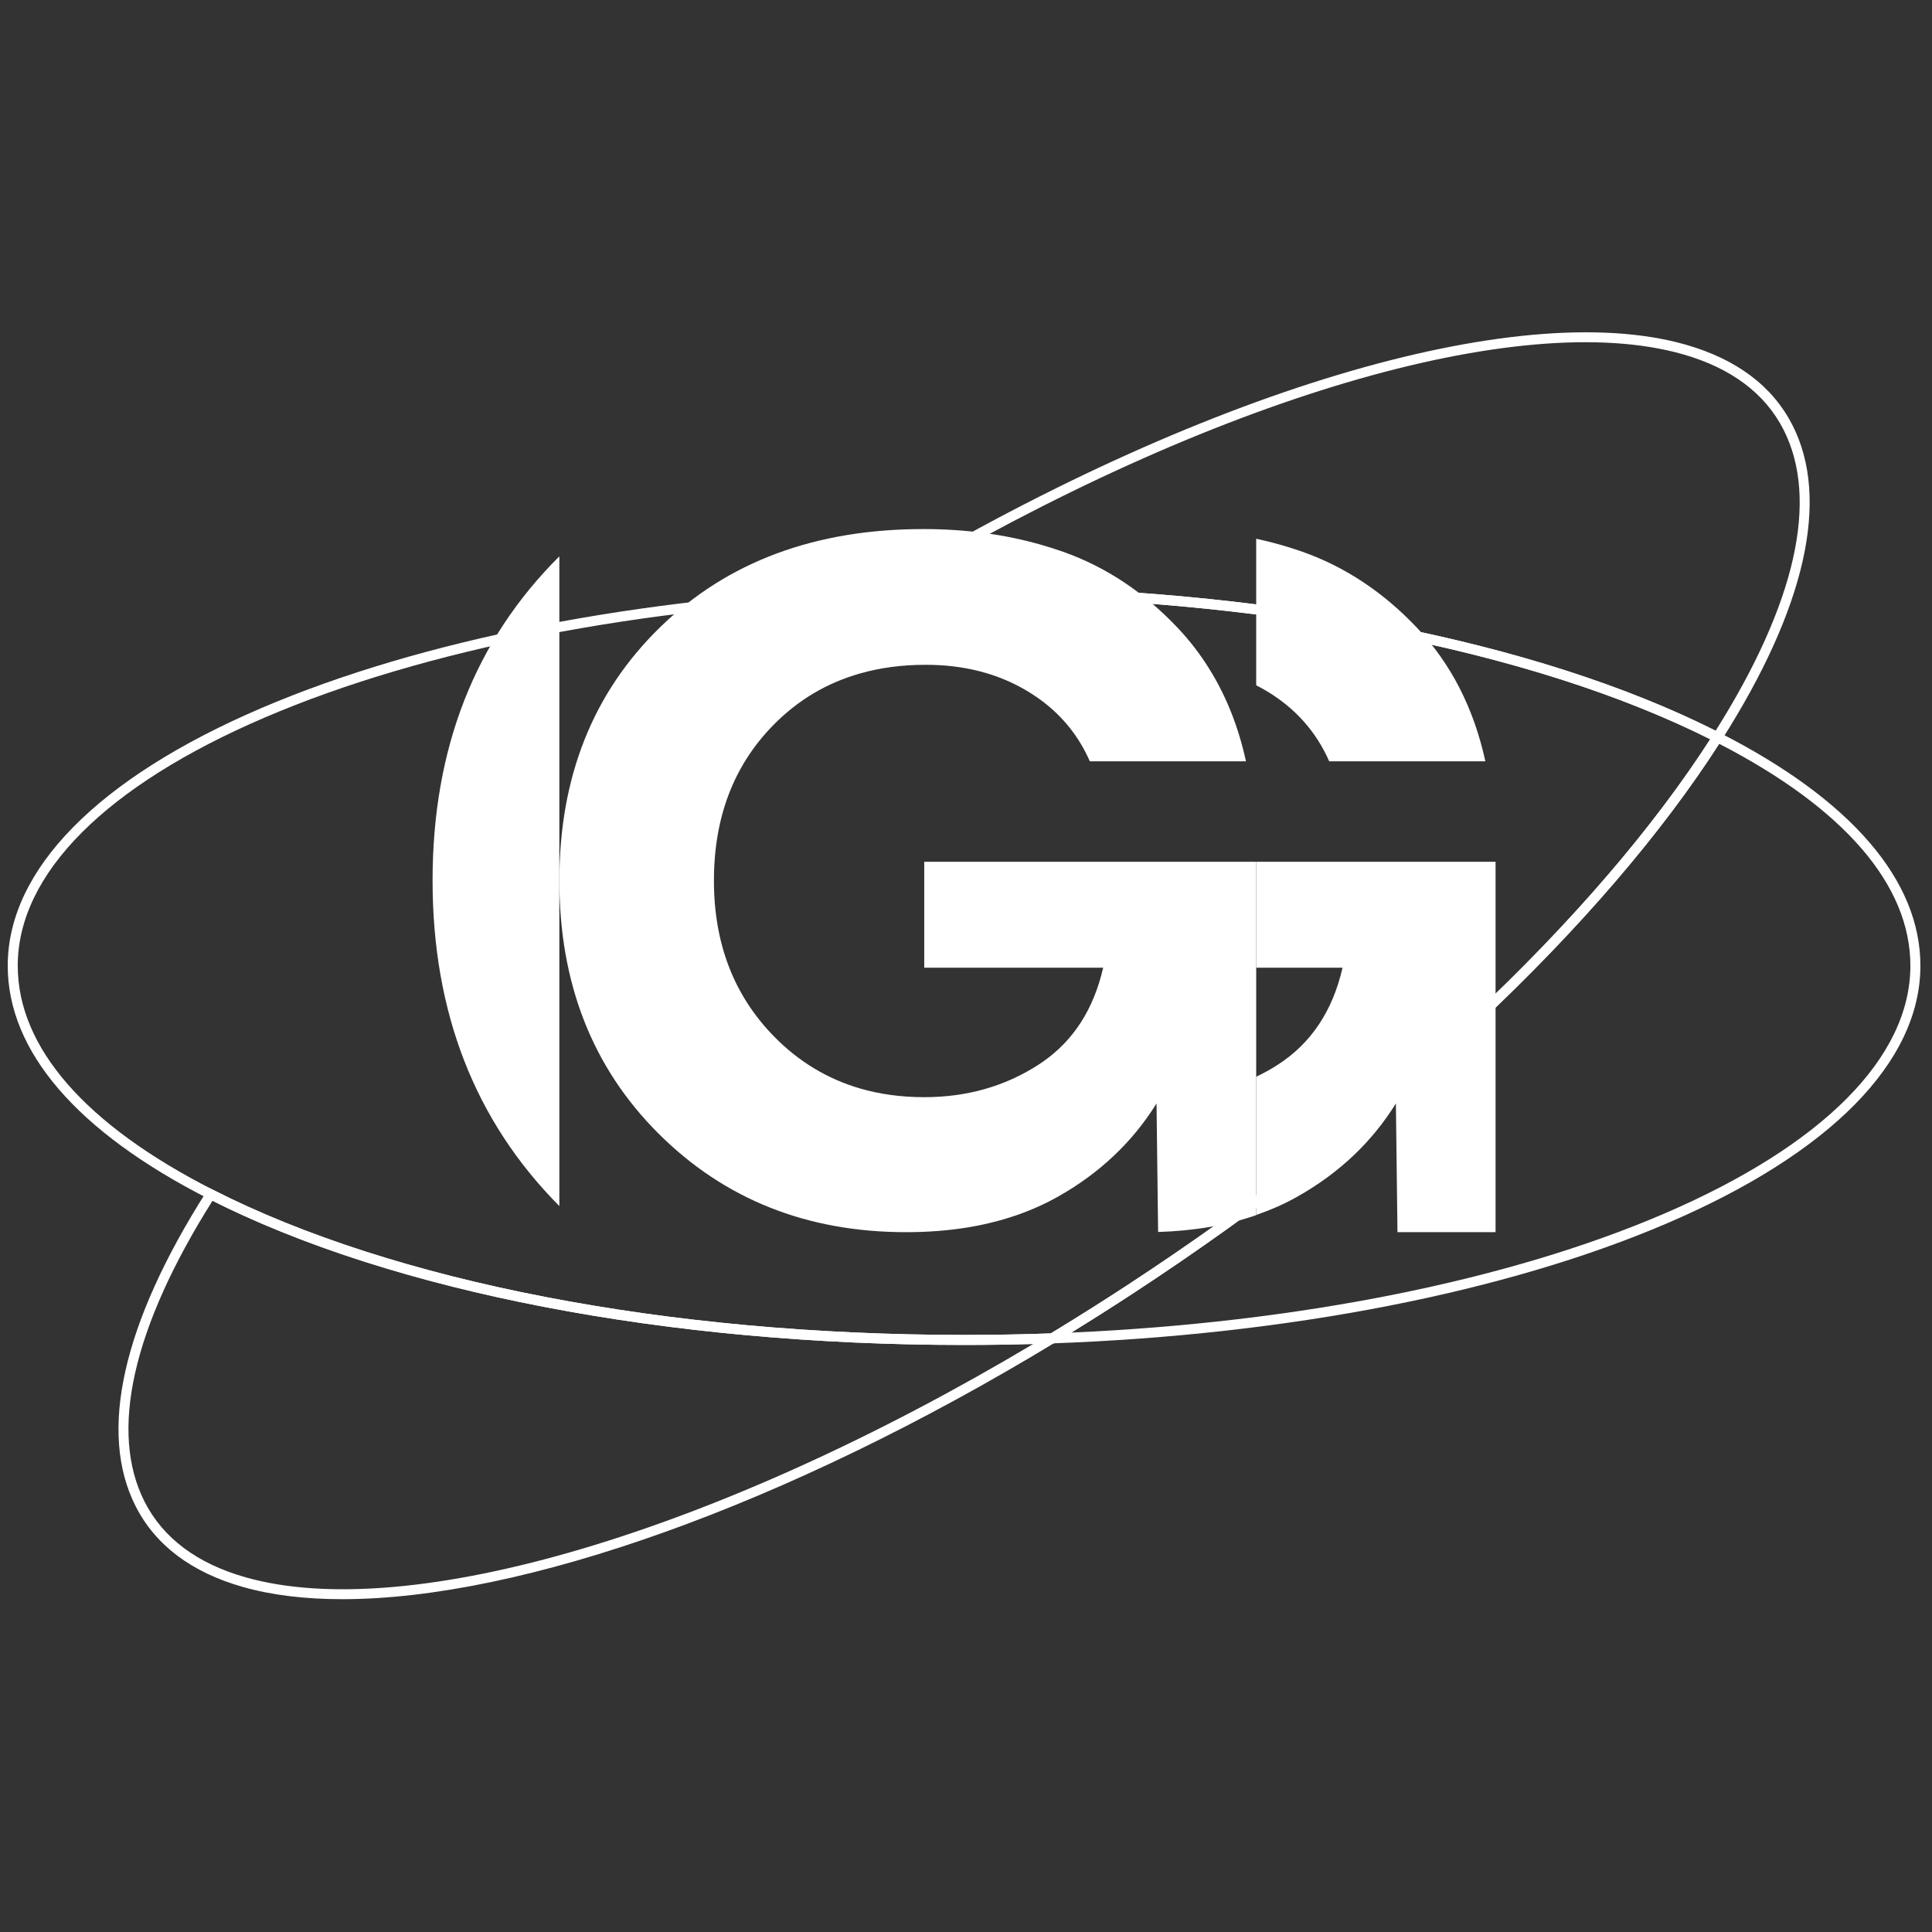 <?xml version="1.0" encoding="UTF-8"?> <svg xmlns="http://www.w3.org/2000/svg" width="500" height="500" viewBox="0 0 500 500" fill="none"><rect x="0" y="0" width="500" height="500" fill="#333333" stroke="none"/><path d="M444.929 192.494C414.546 239.745 359.244 291.582 292.983 334.889C287.918 338.204 282.645 341.551 277.258 344.872C336.033 342.271 390.281 331.42 430.479 314.177C471.703 296.496 494.407 273.68 494.407 249.932C494.407 229.051 477.303 209.204 444.929 192.494ZM267.397 347.844L271.655 345.259C278.495 341.105 285.194 336.886 291.564 332.719C357.991 289.303 413.325 237.322 443.377 190.106L444.01 189.112L445.059 189.645C479.039 206.939 497 227.786 497 249.932C497 274.783 473.739 298.446 431.501 316.562C389.884 334.413 333.371 345.458 272.375 347.664L267.397 347.844Z" fill="white"></path><path d="M249.506 154.395C241.843 154.395 234.176 154.532 226.72 154.803C166.032 156.997 109.848 167.969 68.518 185.694C27.296 203.374 4.594 226.187 4.594 249.931C4.594 271.043 22.065 291.095 55.117 307.917C101.975 331.787 172.826 345.479 249.506 345.479C257.041 345.479 264.588 345.346 271.944 345.083C278.684 340.987 285.283 336.827 291.564 332.719C357.428 289.67 412.383 238.207 442.604 191.311C395.744 167.838 325.487 154.395 249.506 154.395ZM249.506 348.073C172.43 348.073 101.149 334.278 53.941 310.228C19.96 292.934 2 272.083 2 249.931C2 225.084 25.26 201.425 67.495 183.311C109.114 165.462 165.627 154.416 226.626 152.211C234.114 151.939 241.811 151.801 249.506 151.801C326.576 151.801 397.852 165.594 445.06 189.646L446.331 190.294L445.565 191.497C415.322 239.015 359.709 291.279 292.984 334.889C286.59 339.073 279.867 343.307 273.001 347.475L272.712 347.652L272.375 347.663C264.882 347.936 257.187 348.073 249.506 348.073Z" fill="white"></path><path d="M54.994 310.762C34.273 343.652 28.203 370.584 37.444 388.692C42.231 398.075 51.01 404.638 63.536 408.2C105.93 420.248 185.578 396.59 267.388 347.824C261.486 347.99 255.492 348.073 249.505 348.073C173.004 348.073 102.207 334.482 54.994 310.762ZM88.582 413.87C78.983 413.87 70.337 412.83 62.826 410.695C49.578 406.928 40.261 399.922 35.133 389.871C25.359 370.717 31.687 342.536 53.435 308.376L54.067 307.382L55.118 307.918C101.975 331.788 172.826 345.479 249.505 345.479C257.156 345.479 264.819 345.342 272.28 345.072L277.266 344.891L273 347.478C203.503 389.609 134.953 413.867 88.582 413.87Z" fill="white"></path><path d="M249.506 151.801C326.001 151.801 396.795 165.393 444.006 189.113C464.726 156.225 470.799 129.293 461.568 111.182C456.781 101.797 448.003 95.233 435.478 91.671C393.094 79.614 313.437 103.281 231.613 152.051C237.512 151.884 243.51 151.801 249.506 151.801ZM444.932 192.492L443.883 191.958C397.027 168.086 326.179 154.396 249.506 154.396C241.843 154.396 234.176 154.533 226.72 154.804L221.734 154.984L226 152.398C309.901 101.539 392.404 76.721 436.187 89.176C449.435 92.943 458.751 99.95 463.878 110.003C473.644 129.161 467.312 157.341 445.565 191.498L444.932 192.492Z" fill="white"></path><path d="M144.759 312.129V143.978C122.901 165.735 111.95 193.682 111.95 227.852C111.95 262.022 122.893 290.109 144.759 312.129Z" fill="white"></path><path d="M343.998 197.03H384.412C381.433 183.356 375.578 171.882 366.845 162.606C358.113 153.334 348.194 146.734 337.093 142.805C333.214 141.433 329.21 140.316 325.1 139.423V177.357C325.963 177.797 326.816 178.256 327.65 178.751C335.164 183.219 340.613 189.312 343.998 197.03Z" fill="white"></path><path d="M239.192 223.024V250.441H285.498C283.057 261.101 277.871 269.209 269.943 274.744C269.521 275.045 269.089 275.333 268.644 275.622C259.982 281.181 250.164 283.947 239.192 283.947C233.249 283.947 227.678 283.19 222.506 281.674C214.024 279.183 206.589 274.671 200.201 268.115C189.914 257.552 184.765 244.149 184.765 227.896C184.765 211.522 189.878 198.12 200.104 187.689C206.433 181.217 213.904 176.765 222.518 174.311C227.787 172.795 233.477 172.049 239.601 172.049C249.479 172.049 258.188 174.287 265.696 178.75C267.055 179.556 268.343 180.411 269.57 181.325C275.116 185.464 279.279 190.709 282.045 197.025H322.457C320.52 188.135 317.368 180.182 312.989 173.156C310.655 169.367 307.948 165.841 304.892 162.605C296.158 153.329 286.244 146.737 275.141 142.802C273.336 142.165 271.494 141.575 269.643 141.046C260.089 138.291 249.876 136.92 238.988 136.92C210.968 136.92 188.253 145.377 170.857 162.305C153.461 179.231 144.763 201.092 144.763 227.896C144.763 254.436 153.293 276.236 170.352 293.296C187.412 310.355 208.802 318.885 234.525 318.885C245.845 318.885 255.951 317.212 264.842 313.856C267.957 312.69 270.917 311.318 273.72 309.741C284.548 303.654 293.078 295.593 299.31 285.572L299.719 318.837C309.043 318.559 317.513 317.104 325.104 314.482V223.024H239.192Z" fill="white"></path><path d="M387.05 223.024V318.885H361.665L361.256 285.572C355.037 295.593 346.506 303.654 335.667 309.741C332.371 311.606 328.821 313.146 325.104 314.433V278.666C326.981 277.751 328.821 276.765 330.59 275.622C339.252 270.076 344.883 261.679 347.446 250.441H325.104V223.024H387.05Z" fill="white"></path></svg> 